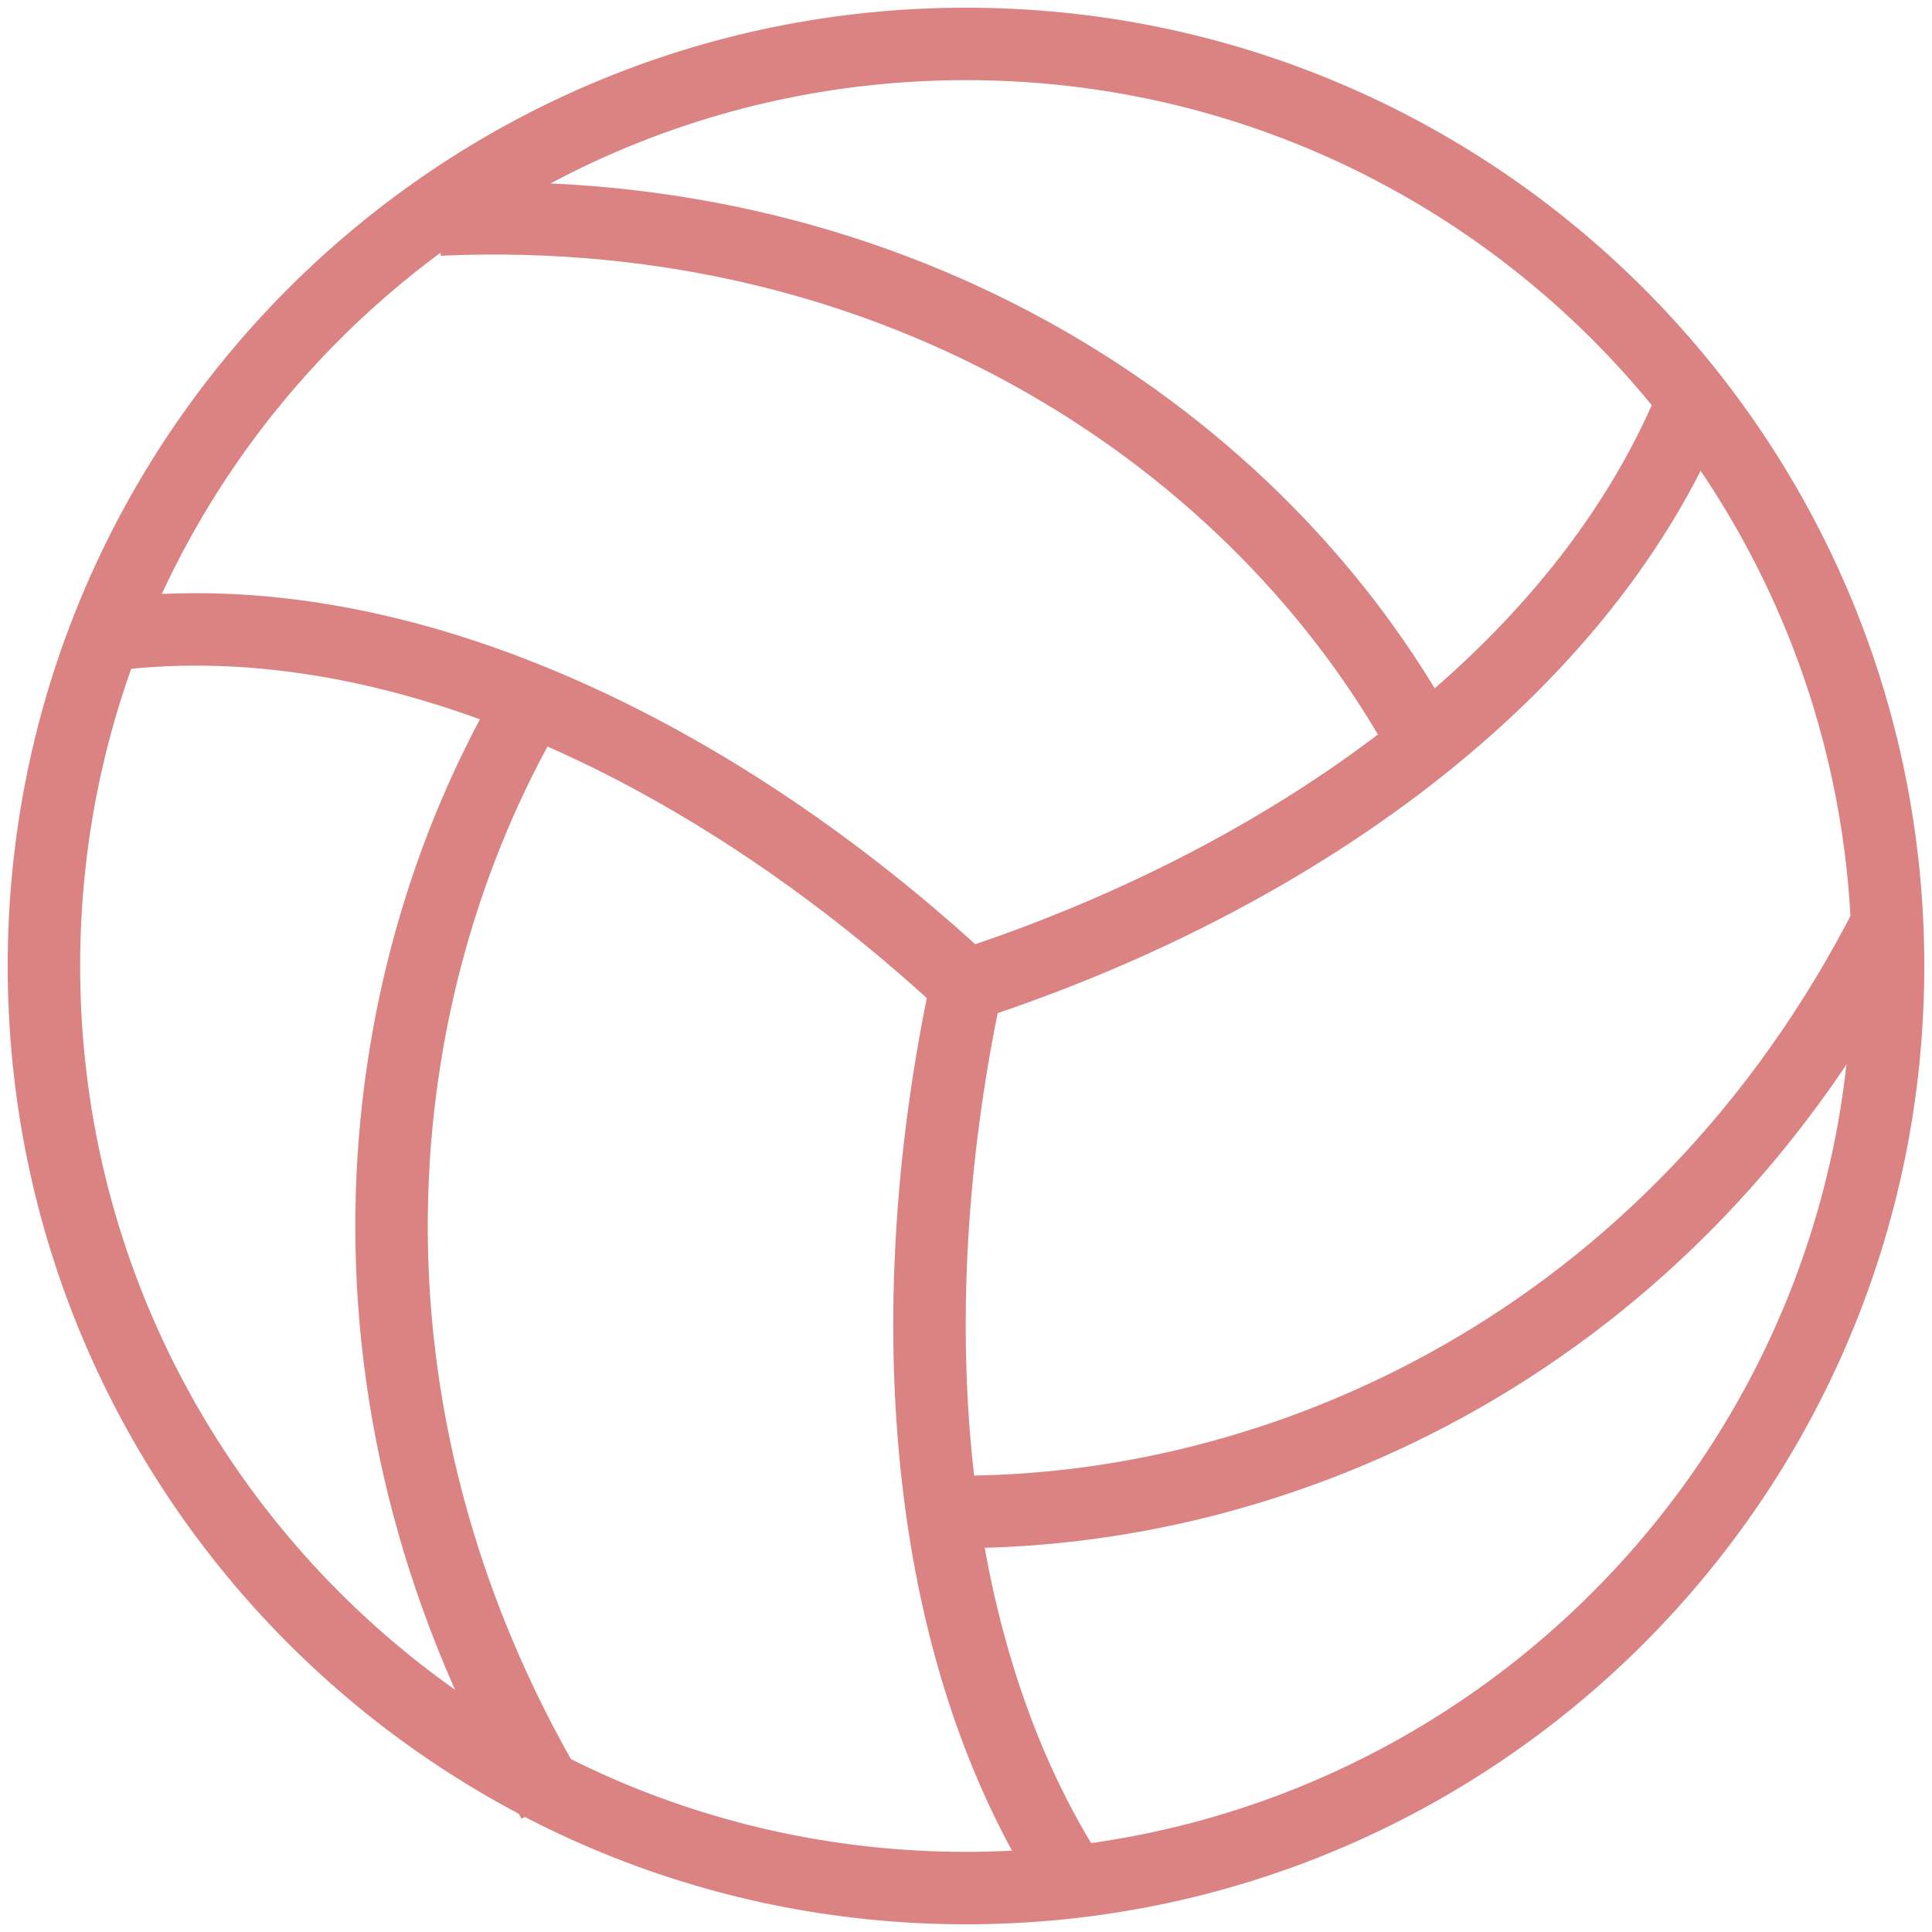 <?xml version="1.0" encoding="utf-8"?>
<svg xmlns="http://www.w3.org/2000/svg" fill="none" height="64" viewBox="0 0 64 64" width="64">
<g clip-path="url(#clip0_1_151)">
<path d="M47.2 24.64C41.76 14.647 29.876 6.589 14.545 7.273" stroke="#DB8383" stroke-linejoin="round" stroke-miterlimit="10" stroke-width="2.4"/>
<path d="M32.014 32.64C42.473 29.236 52.567 22.415 56.262 12.829" stroke="#DB8383" stroke-linejoin="round" stroke-miterlimit="10" stroke-width="2.4"/>
<path d="M31.215 50.08C42.415 50.269 55.476 44.436 62.545 30.545" stroke="#DB8383" stroke-linejoin="round" stroke-miterlimit="10" stroke-width="2.4"/>
<path d="M32.015 32.64C29.804 42.953 30.342 54.502 35.666 62.545" stroke="#DB8383" stroke-linejoin="round" stroke-miterlimit="10" stroke-width="2.4"/>
<path d="M17.615 23.215C11.986 32.8 10.633 46.662 18.313 59.636" stroke="#DB8383" stroke-linejoin="round" stroke-miterlimit="10" stroke-width="2.4"/>
<path d="M32.014 32.64C23.898 25.091 13.062 19.578 3.084 21.105" stroke="#DB8383" stroke-linejoin="round" stroke-miterlimit="10" stroke-width="2.4"/>
<path d="M32 62.545C48.87 62.545 62.545 48.87 62.545 32C62.545 15.13 48.87 1.455 32 1.455C15.13 1.455 1.455 15.13 1.455 32C1.455 48.87 15.13 62.545 32 62.545Z" stroke="#DB8383" stroke-linejoin="round" stroke-miterlimit="10" stroke-width="2.4"/>
</g>
<defs>
<clipPath id="clip0_1_151">
<rect fill="white" height="64" width="64"/>
</clipPath>
</defs>
</svg>